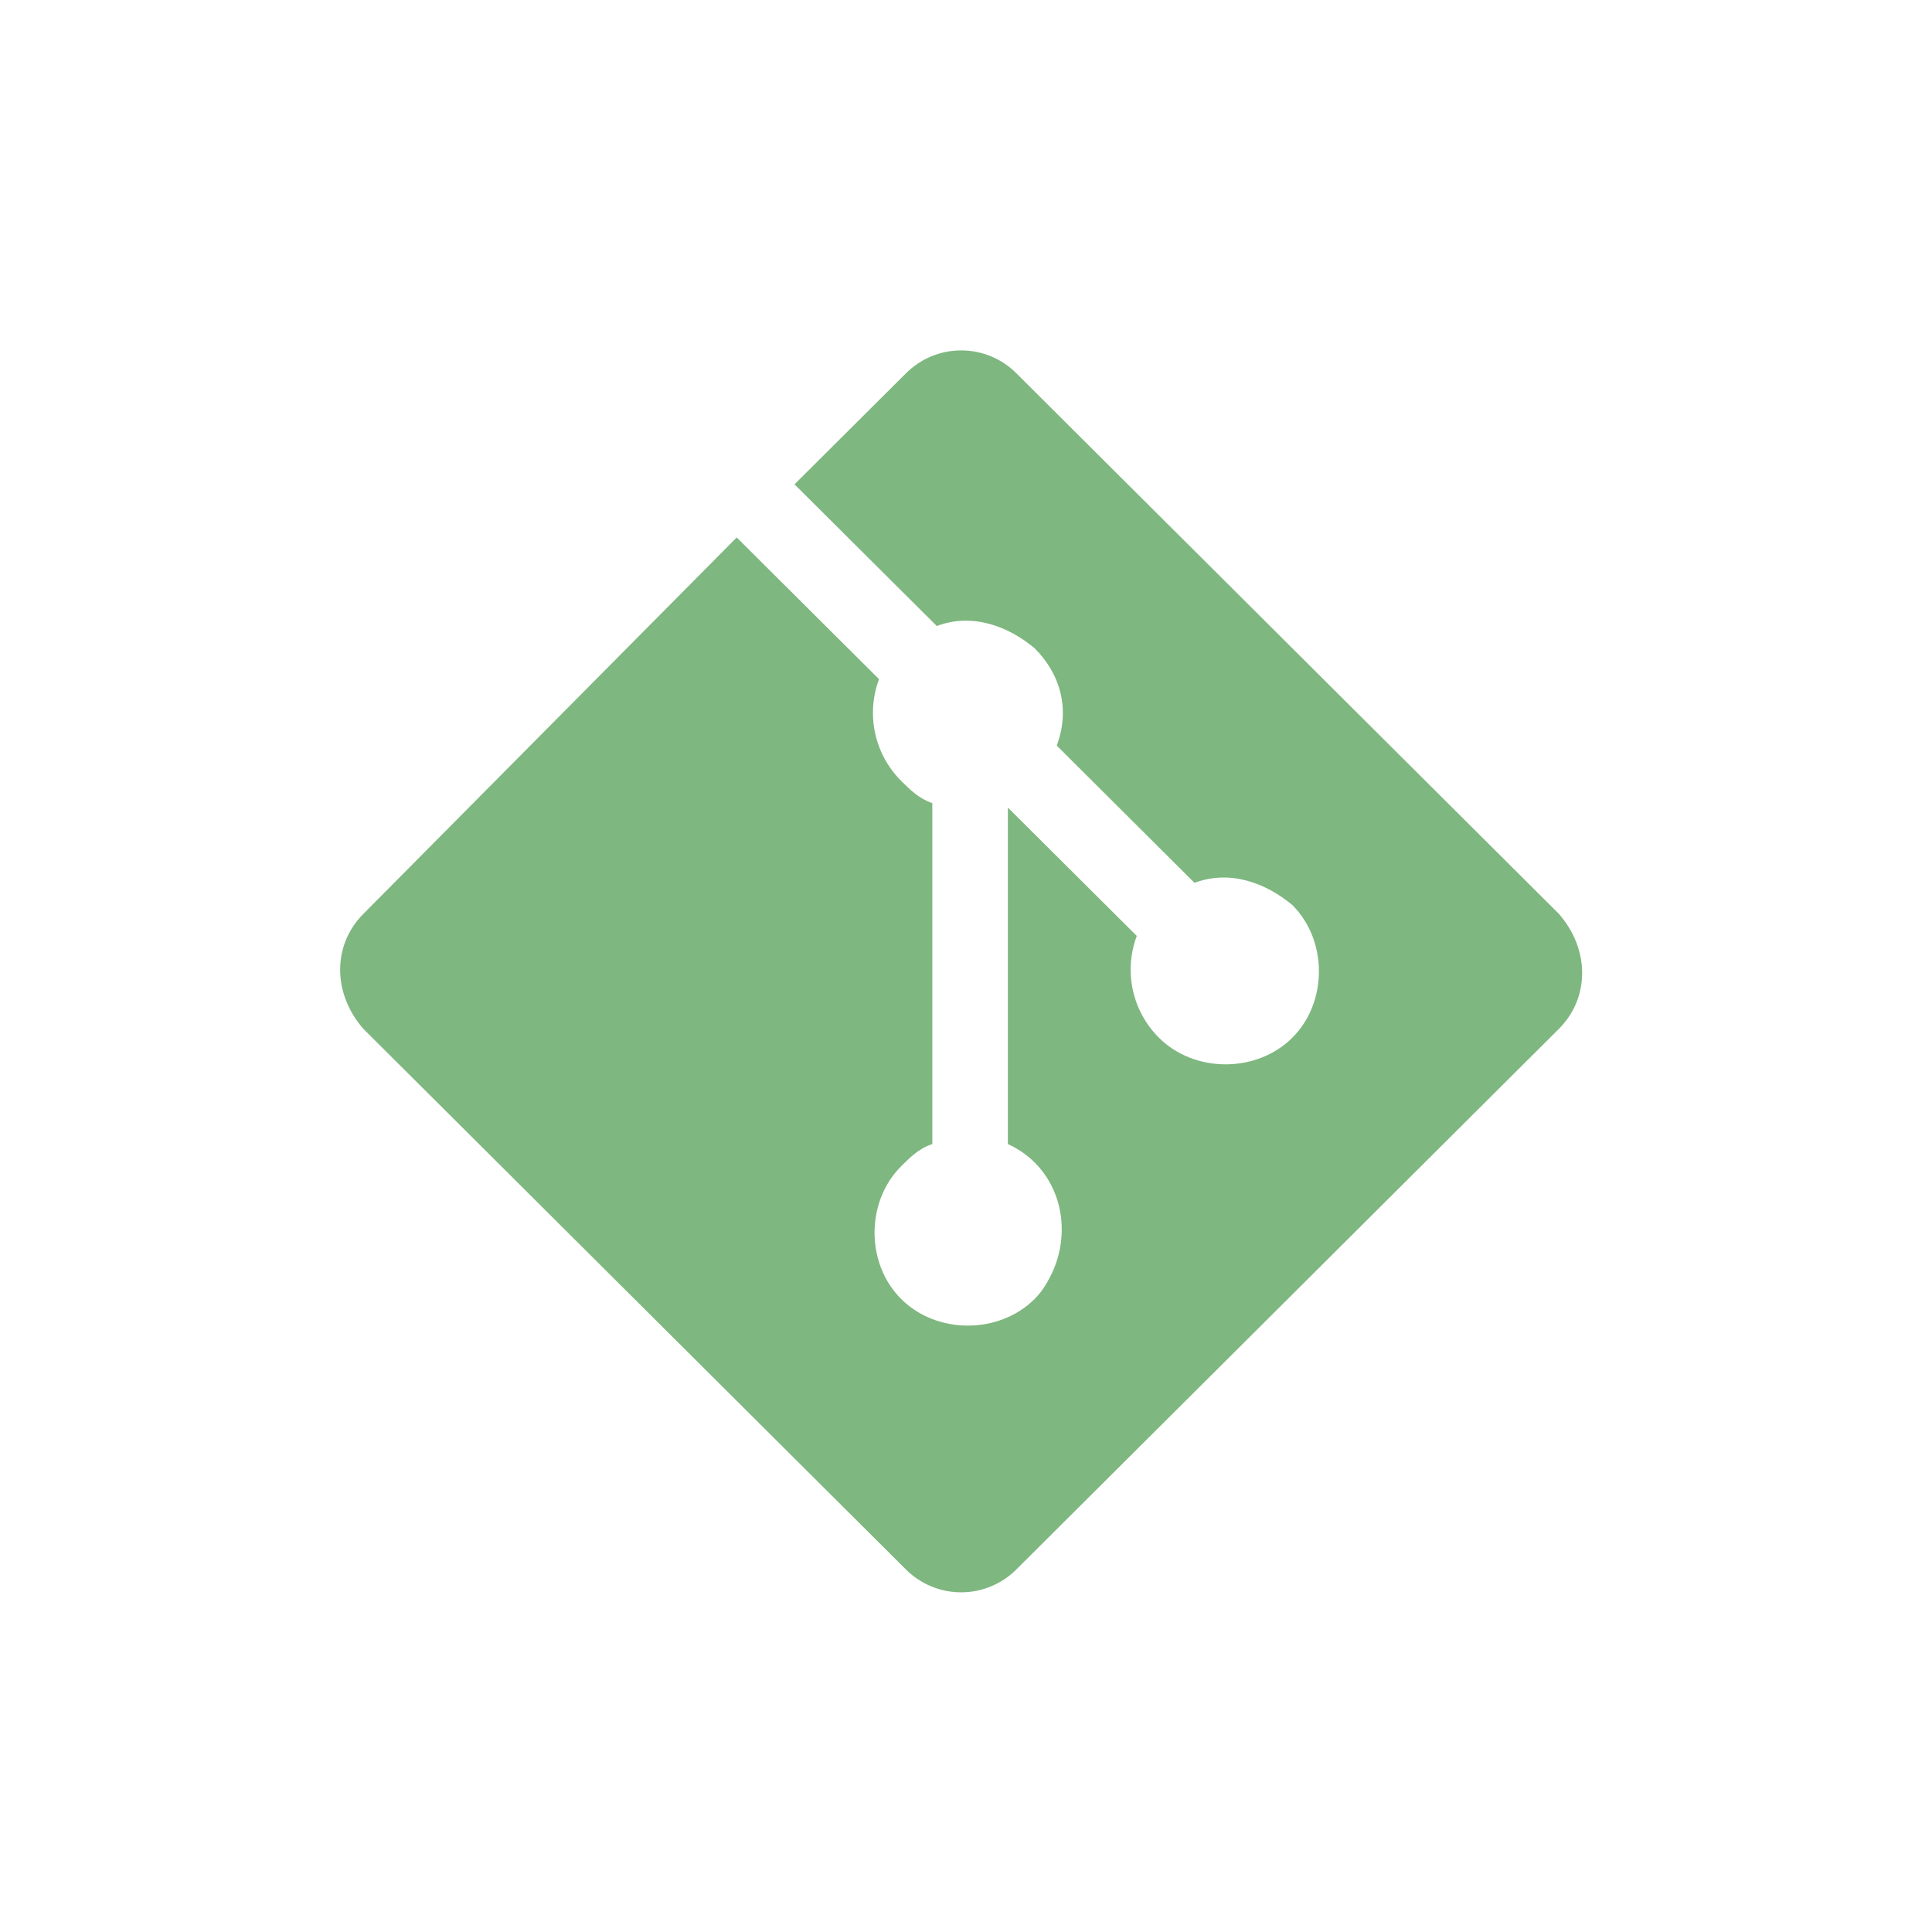 <svg width="49" height="49" viewBox="0 0 49 49" fill="none" xmlns="http://www.w3.org/2000/svg">
<path d="M39.648 23.288L25.786 9.476C25.602 9.289 25.383 9.141 25.141 9.04C24.899 8.939 24.64 8.887 24.378 8.887C24.116 8.887 23.856 8.939 23.615 9.04C23.373 9.141 23.154 9.289 22.969 9.476L20.151 12.284L23.759 15.877C24.66 15.539 25.562 15.877 26.238 16.438C26.913 17.112 27.14 18.011 26.801 18.909L30.295 22.391C31.198 22.053 32.099 22.391 32.775 22.952C33.677 23.85 33.677 25.422 32.775 26.32C31.874 27.219 30.295 27.219 29.394 26.32C29.062 25.989 28.832 25.57 28.732 25.112C28.633 24.654 28.667 24.176 28.831 23.737L25.562 20.482V29.016C26.802 29.578 27.252 31.037 26.689 32.273C26.576 32.498 26.463 32.723 26.238 32.947C25.336 33.845 23.759 33.845 22.857 32.947C21.954 32.048 21.956 30.476 22.857 29.577C23.082 29.352 23.308 29.127 23.646 29.016V20.369C23.309 20.256 23.083 20.032 22.857 19.806C22.525 19.476 22.296 19.056 22.196 18.598C22.096 18.14 22.13 17.664 22.294 17.225L18.685 13.631L9.218 23.176C8.43 23.963 8.43 25.198 9.218 26.096L22.968 39.797C23.152 39.983 23.372 40.131 23.613 40.232C23.855 40.333 24.115 40.385 24.377 40.385C24.639 40.385 24.898 40.333 25.14 40.232C25.382 40.131 25.601 39.983 25.785 39.797L39.535 26.096C40.324 25.309 40.324 24.075 39.535 23.176" fill="#7EB77F"/>
</svg>
